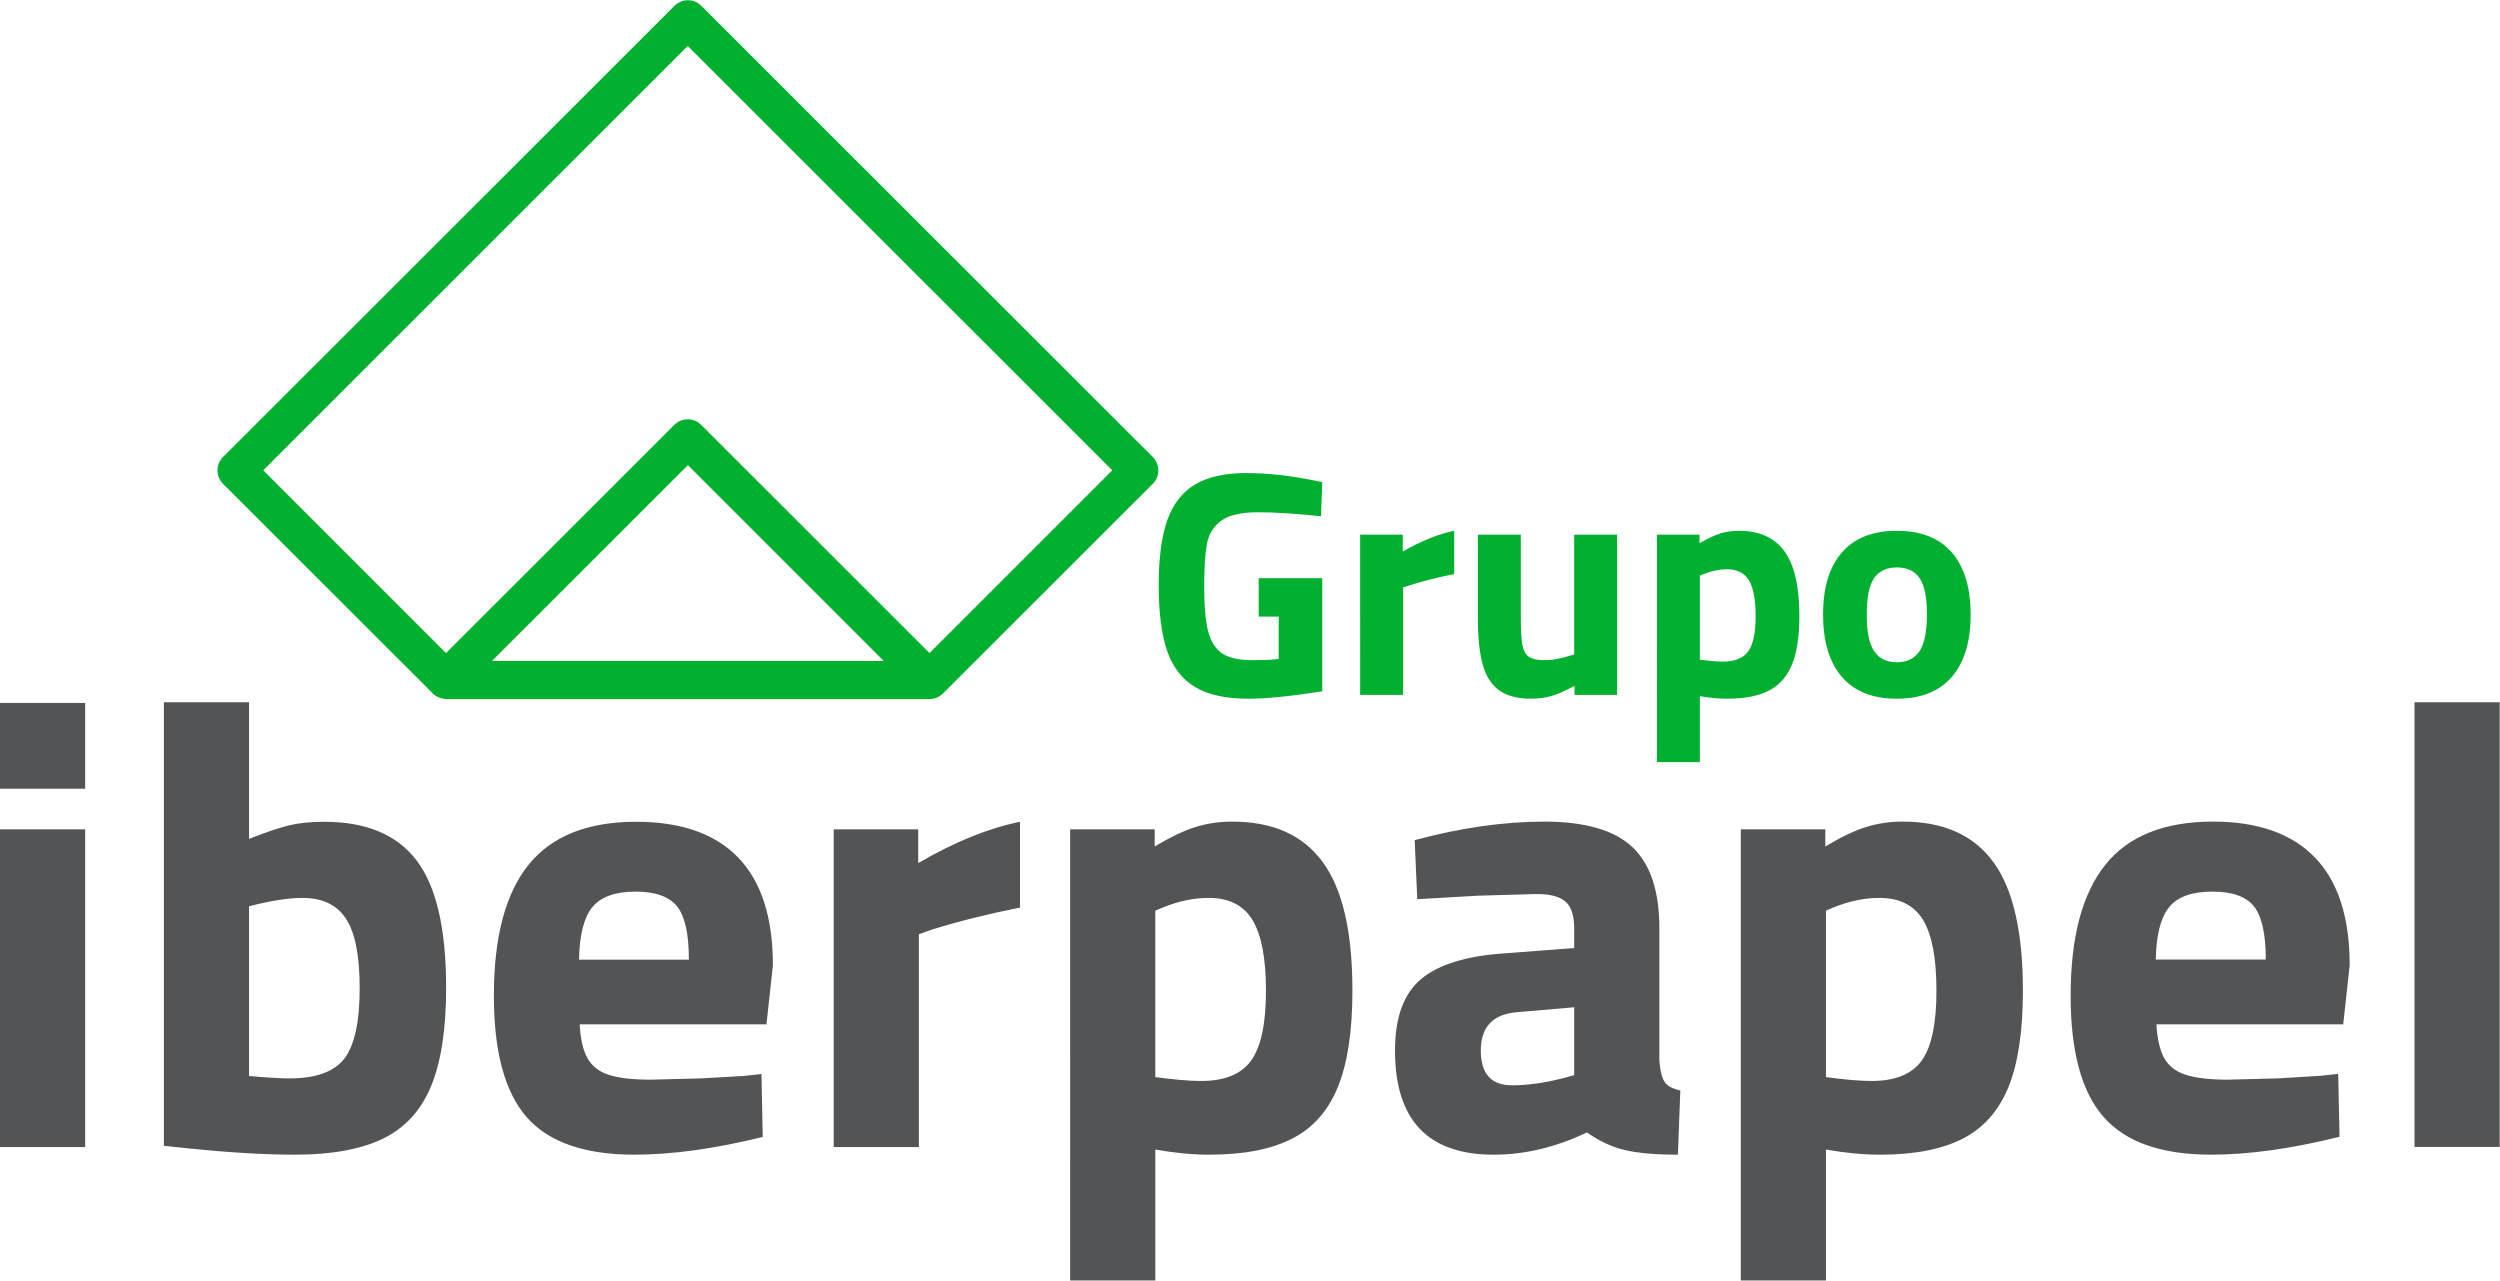<svg version="1.2" xmlns="http://www.w3.org/2000/svg" viewBox="0 0 1550 794" width="1550" height="794"><defs><clipPath clipPathUnits="userSpaceOnUse" id="cp1"><path d="m-661-1059h5535v7824h-5535z"/></clipPath></defs><style>.a{fill:#00b02e}.b{fill:#525455}</style><g clip-path="url(#cp1)"><path fill-rule="evenodd" class="a" d="m138.3 300c-4.6-4.6-4.6-12.1 0-16.7l279.9-279.7c4.6-4.6 12-4.6 16.6 0l279.9 279.7c4.6 4.6 4.6 12.1 0 16.7l-129.8 129.7c-2.1 2.2-5.1 3.7-8.5 3.7h-299.8c-0.8-0.1-1.4-0.1-2.2-0.3h-0.2c-0.9-0.2-1.8-0.5-2.6-0.9l-0.2-0.1q-0.3-0.1-0.6-0.3-0.8-0.4-1.5-1c-0.4-0.3-0.8-0.6-1.1-1zm409.6 109.8l-121.4-121.4-121.5 121.4zm-113.2-146.4l141.6 141.5 113.3-113.3-263.2-263.1-263.2 263.1 113.3 113.3 141.6-141.5c4.6-4.6 12-4.6 16.6 0z"/><path fill-rule="evenodd" class="a" d="m773.7 433.2q-20.9 0-33-7.4-12-7.3-17.2-22.6-5.1-15.3-5.1-40.5 0-24.9 5.3-40.1 5.4-15.2 17.2-22.2 11.9-7.1 31.8-7.1 18.5 0 40 4.2l7.1 1.4-0.8 21.2q-23.1-2.5-39-2.5-15.7 0-22.8 5.2-7.2 5.3-8.9 14.3-1.7 9.1-1.7 26.9 0 17.7 2.4 27.3 2.4 9.4 8.7 13.8 6.2 4.2 18.6 4.2 11.7 0 16.5-0.8v-26.2h-12.4v-23.8h39.4v70.1q-29 4.6-46.1 4.6zm69.6-101.7h26.4v10.5q17.1-9.9 31.9-12.9v26.8q-14.9 3-27.7 7l-4 1.3v66.6h-26.6zm106.2 101.7c-8.5 0-15.2-1.7-20-5.2q-7.2-5.2-10.2-15.9-3-10.7-3-28.6v-52h26.6v52.4q0 10.7 1 16 1 5.3 4.1 7.4 3.1 2 9.5 2 4.5 0 8.2-0.8 3.7-0.7 10.3-2.7v-74.3h26.6v99.3h-26.4v-5.6q-8.4 4.6-14.3 6.3-5.9 1.7-12.4 1.7zm77.8-101.7h26.4v5.3q7.8-4.5 13-6.1 5.3-1.6 11.3-1.6 19.1 0 28.3 12.6 9.3 12.6 9.3 40.2 0 19.1-4.6 30.2-4.6 11.1-14.3 16.1-9.8 5-25.9 5-7.9 0-16.9-1.6v40.9h-26.6zm40.9 78.7q11.2 0 15.8-6.5 4.5-6.4 4.5-21.8 0-15-4.1-22-4.2-6.9-13.8-7-6.9 0.1-14.3 3l-2.4 1v52.1q9 1.2 14.3 1.2zm107.8 23q-22.4 0-34.1-13.6-11.6-13.6-11.6-38.6 0-24.9 11.6-38.4 11.7-13.5 34.1-13.5 22.5 0 34.2 13.5 11.6 13.5 11.6 38.4 0 25-11.6 38.6-11.7 13.6-34.2 13.6zm0-22.6q9.6 0 14.2-7c3-4.6 4.5-12.2 4.5-22.6q0-15.8-4.5-22.5-4.6-6.7-14.2-6.7-9.5 0-14.1 6.7-4.6 6.8-4.5 22.5-0.1 15.7 4.5 22.6 4.6 7 14.1 7z"/><path fill-rule="evenodd" class="b" d="m52.8 514.2v197h-52.8v-197zm0-78.4v53.2h-52.8v-53.2zm130 280.1q-28 0-66.2-3.9l-15-1.6v-275h52.8v84.7q15-5.9 24.5-8.3 9.4-2.3 22-2.3c26 0 45.2 7.9 57.4 24q18.3 24 18.3 78.8 0 38.6-9.3 61-9.2 22.5-29.7 32.6-20.5 10-54.8 10zm-3.1-47.3q24.4 0 33.9-12.4 9.4-12.4 9.4-43.5 0-30.3-8.5-43.1-8.4-12.9-27-12.9-13 0-33.1 5.2v105.2q16.2 1.5 25.3 1.5zm213.5 47.3q-46.1 0-66.6-23.2-20.4-23.3-20.4-75.3 0-54.4 21.4-81.1 21.5-26.8 66.8-26.8 41.8 0 63.3 22.2 21.5 22.3 21.5 66.8l-4 36.6h-115.8c0.5 9.2 2.1 16.2 4.9 21.1q4.1 7.3 13.4 10.3 9.2 2.9 25.8 2.9l31.1-0.8 26.4-1.5 11.1-1.2 0.8 39q-44.6 11-79.7 11zm33.9-120.9q0-23.7-7.2-32.9-7.3-9.3-25.9-9.3-18.9 0-26.8 9.7-7.8 9.6-8.2 32.5zm89.8-80.8h52.4v20.9q33.9-19.7 63.1-25.6v53.2c-19.7 3.9-38 8.5-54.8 13.7l-7.9 2.8v132h-52.8zm146.6 0h52.4v10.6q15.4-9.1 25.8-12.2 10.5-3.2 22.3-3.2 37.8 0 56.1 25.1 18.4 25 18.4 79.7 0 37.8-9.1 59.9c-6 14.7-15.5 25.4-28.4 31.9q-19.3 9.9-51.2 9.9-15.7 0-33.5-3.2v81.2h-52.8zm81.2 156q22.1 0 31.1-12.8 9.1-12.8 9.1-43.2 0-29.9-8.3-43.7-8.3-13.8-27.2-13.8-13.8 0-28.3 5.9l-4.8 2v103.2c11.8 1.6 21.3 2.4 28.4 2.4zm181.3 45.7q-61.1 0-61.1-64.6 0-30.8 16.3-44.4 16.4-13.6 52.6-15.9l42.2-3.2v-12.2q0-11.8-5.3-16.5-5.3-4.8-17.9-4.8l-35.9 1-38.2 2.2-1.6-36.6q42.6-11.5 80.4-11.5 37.8 0 54.6 15.8 16.7 15.7 16.7 50.4v82q0.8 9.8 3.4 13.4 2.5 3.5 9.6 5.1l-1.5 39.8q-20.6 0-32.6-2.8c-8-1.8-15.9-5.5-23.8-11q-28.8 13.8-57.9 13.8zm11.4-43q15 0 32.7-4.7l5.9-1.6v-42.1l-35.9 3.1q-22 2-22 23.7 0 21.6 19.3 21.6zm141.9-158.7h52.4v10.6q15.3-9.1 25.8-12.2 10.4-3.2 22.3-3.2 37.8 0 56.1 25.1 18.3 25 18.3 79.7 0 37.8-9 59.9c-6.1 14.7-15.5 25.4-28.4 31.9q-19.3 9.9-51.2 9.9c-10.5 0-21.7-1.1-33.5-3.2v81.2h-52.8zm81.1 156q22.1 0 31.2-12.8 9-12.8 9-43.2 0-29.9-8.2-43.7c-5.6-9.2-14.6-13.8-27.3-13.8q-13.7 0-28.3 5.9l-4.7 2v103.2q17.7 2.4 28.3 2.4zm210.5 45.7q-46.1 0-66.6-23.3c-13.7-15.5-20.5-40.6-20.5-75.2q0-54.4 21.5-81.2 21.4-26.8 66.8-26.8 41.7 0 63.2 22.3 21.5 22.2 21.5 66.8l-4 36.6h-115.8c0.5 9.2 2.2 16.2 4.9 21.1 2.8 4.8 7.2 8.3 13.4 10.2q9.3 3 25.8 3l31.1-0.8 26.5-1.6 11-1.2 0.8 39q-44.6 11.1-79.6 11.1zm33.9-121q0-23.6-7.3-32.9-7.3-9.2-25.8-9.2c-12.7 0-21.6 3.2-26.8 9.6q-7.9 9.7-8.3 32.5zm145-159.5v275.7h-52.8v-275.7z"/></g></svg>